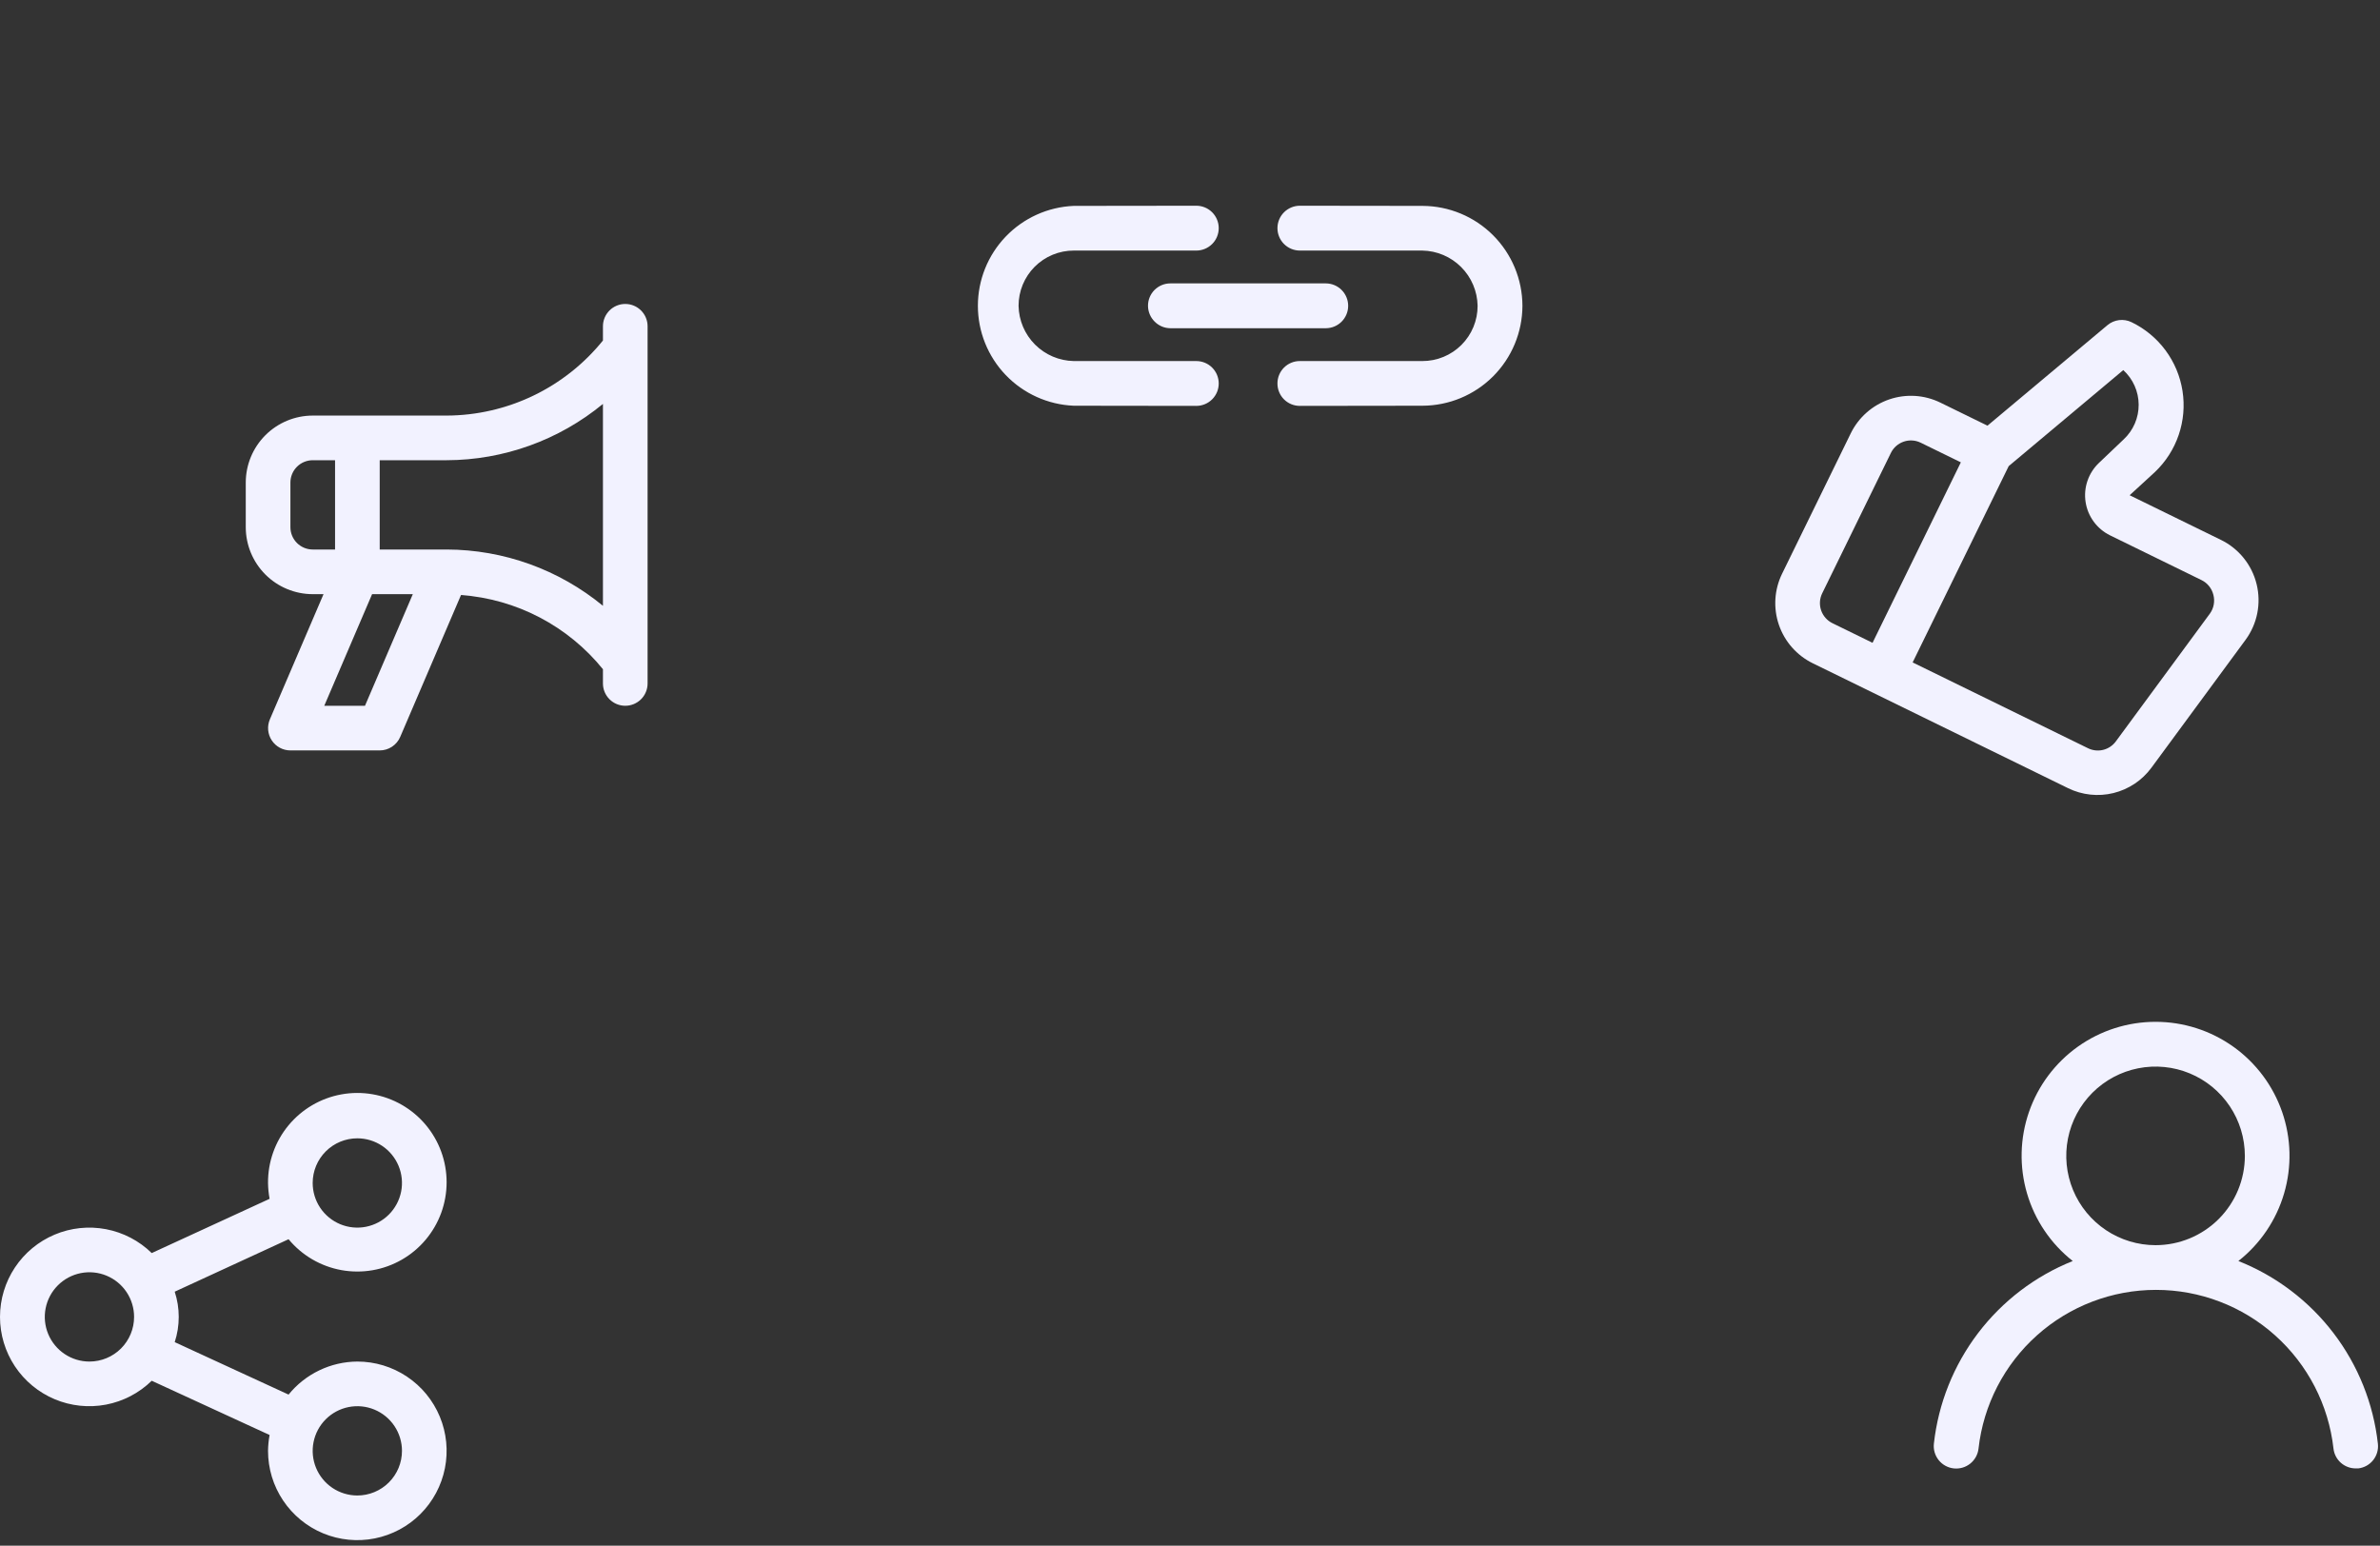 <?xml version="1.0" encoding="UTF-8"?> <svg xmlns="http://www.w3.org/2000/svg" width="368" height="239" viewBox="0 0 368 239" fill="none"><rect x="0" y="0" width="368" height="239" fill="#333333" stroke="none"/><path d="M346.103 194.987C349.487 192.325 351.957 188.674 353.169 184.542C354.382 180.41 354.276 176.003 352.867 171.935C351.459 167.866 348.817 164.337 345.309 161.84C341.801 159.342 337.603 158 333.297 158C328.991 158 324.792 159.342 321.284 161.84C317.777 164.337 315.135 167.866 313.726 171.935C312.317 176.003 312.212 180.41 313.424 184.542C314.637 188.674 317.107 192.325 320.491 194.987C314.692 197.31 309.632 201.164 305.851 206.136C302.07 211.109 299.71 217.014 299.021 223.223C298.971 223.676 299.011 224.134 299.138 224.572C299.266 225.01 299.478 225.419 299.763 225.774C300.339 226.493 301.177 226.953 302.093 227.054C303.008 227.155 303.926 226.888 304.645 226.311C305.363 225.735 305.824 224.897 305.924 223.982C306.682 217.234 309.9 211.003 314.962 206.477C320.024 201.952 326.576 199.45 333.366 199.45C340.156 199.45 346.708 201.952 351.77 206.477C356.832 211.003 360.049 217.234 360.807 223.982C360.901 224.83 361.306 225.613 361.943 226.181C362.581 226.748 363.406 227.059 364.259 227.054H364.639C365.543 226.95 366.37 226.492 366.939 225.781C367.508 225.07 367.773 224.163 367.676 223.257C366.984 217.031 364.611 211.11 360.81 206.13C357.01 201.15 351.925 197.298 346.103 194.987ZM333.297 192.536C330.566 192.536 327.896 191.727 325.626 190.21C323.355 188.692 321.586 186.536 320.541 184.013C319.496 181.49 319.222 178.714 319.755 176.036C320.288 173.358 321.603 170.897 323.534 168.966C325.465 167.036 327.925 165.721 330.603 165.188C333.281 164.655 336.058 164.928 338.58 165.973C341.103 167.018 343.26 168.788 344.777 171.059C346.294 173.329 347.104 175.999 347.104 178.729C347.104 182.391 345.649 185.903 343.06 188.492C340.47 191.082 336.959 192.536 333.297 192.536Z" fill="#F2F2FF"></path><path d="M348.922 90.331C348.563 88.859 347.884 87.483 346.935 86.302C345.986 85.12 344.789 84.162 343.429 83.493L329.291 76.576L333.197 72.991C334.869 71.403 336.131 69.434 336.874 67.251C337.618 65.068 337.82 62.738 337.465 60.459C337.11 58.181 336.208 56.023 334.835 54.169C333.463 52.316 331.661 50.824 329.585 49.82C328.988 49.53 328.32 49.417 327.661 49.497C327.002 49.577 326.38 49.845 325.869 50.269L307.308 65.82L300.022 62.255C297.555 61.048 294.71 60.87 292.112 61.761C289.514 62.652 287.377 64.538 286.169 67.005L275.55 88.709C274.343 91.176 274.166 94.021 275.057 96.619C275.947 99.217 277.834 101.355 280.301 102.562L319.77 121.873C321.947 122.937 324.427 123.205 326.78 122.629C329.133 122.053 331.21 120.67 332.649 118.721L347.206 98.944C348.105 97.722 348.726 96.317 349.022 94.829C349.319 93.34 349.285 91.805 348.922 90.331ZM289.536 99.395L283.335 96.361C282.512 95.958 281.884 95.246 281.587 94.38C281.29 93.514 281.349 92.565 281.751 91.743L292.371 70.039C292.773 69.217 293.485 68.588 294.351 68.291C295.217 67.994 296.166 68.053 296.988 68.456L303.189 71.49L289.536 99.395ZM341.706 94.87L327.149 114.647C326.663 115.305 325.96 115.769 325.165 115.956C324.369 116.144 323.533 116.043 322.804 115.672L295.737 102.429L310.589 72.075L328.306 57.226C329.05 57.904 329.646 58.728 330.056 59.648C330.465 60.568 330.679 61.562 330.685 62.569C330.691 63.575 330.488 64.572 330.089 65.497C329.69 66.421 329.104 67.252 328.368 67.939L324.555 71.568C323.746 72.334 323.135 73.284 322.773 74.338C322.411 75.391 322.309 76.516 322.477 77.617C322.644 78.719 323.075 79.763 323.733 80.661C324.391 81.56 325.257 82.285 326.257 82.777L340.395 89.694C340.851 89.916 341.252 90.236 341.571 90.631C341.889 91.026 342.116 91.486 342.237 91.979C342.366 92.47 342.386 92.984 342.294 93.484C342.203 93.983 342.002 94.457 341.706 94.87Z" fill="#F2F2FF"></path><path d="M55.25 210.533C53.211 210.546 51.2 211.011 49.362 211.895C47.523 212.778 45.904 214.057 44.619 215.641L27.015 207.53C27.843 204.995 27.843 202.263 27.015 199.729L44.619 191.617C46.696 194.123 49.591 195.815 52.793 196.394C55.996 196.973 59.3 196.402 62.123 194.782C64.945 193.162 67.105 190.597 68.221 187.54C69.336 184.482 69.336 181.129 68.22 178.072C67.104 175.015 64.943 172.45 62.12 170.831C59.298 169.211 55.993 168.641 52.791 169.221C49.588 169.8 46.694 171.493 44.617 173.999C42.541 176.505 41.417 179.664 41.443 182.919C41.454 183.741 41.535 184.561 41.685 185.369L23.46 193.757C21.517 191.857 19.056 190.573 16.387 190.065C13.717 189.558 10.957 189.849 8.452 190.903C5.947 191.957 3.809 193.727 2.305 195.991C0.802 198.254 0 200.912 0 203.629C0 206.347 0.802 209.004 2.305 211.268C3.809 213.531 5.947 215.301 8.452 216.355C10.957 217.409 13.717 217.701 16.387 217.193C19.056 216.685 21.517 215.401 23.46 213.501L41.685 221.889C41.535 222.697 41.454 223.517 41.443 224.34C41.443 227.07 42.253 229.74 43.77 232.01C45.288 234.281 47.444 236.051 49.967 237.096C52.49 238.141 55.266 238.414 57.944 237.881C60.622 237.349 63.083 236.034 65.013 234.103C66.944 232.172 68.259 229.712 68.792 227.033C69.325 224.355 69.051 221.579 68.006 219.056C66.961 216.533 65.192 214.377 62.921 212.86C60.651 211.342 57.981 210.533 55.25 210.533ZM55.25 176.015C56.616 176.015 57.95 176.42 59.086 177.179C60.221 177.937 61.106 179.015 61.628 180.277C62.151 181.538 62.288 182.926 62.021 184.265C61.755 185.605 61.097 186.835 60.132 187.8C59.166 188.766 57.936 189.423 56.597 189.689C55.258 189.956 53.87 189.819 52.609 189.297C51.347 188.774 50.269 187.889 49.51 186.754C48.752 185.619 48.347 184.284 48.347 182.919C48.347 181.088 49.074 179.332 50.369 178.037C51.664 176.742 53.419 176.015 55.25 176.015ZM13.829 210.533C12.464 210.533 11.129 210.128 9.994 209.369C8.859 208.611 7.974 207.532 7.451 206.271C6.929 205.01 6.792 203.621 7.059 202.282C7.325 200.943 7.982 199.713 8.948 198.748C9.913 197.782 11.143 197.125 12.483 196.858C13.822 196.592 15.21 196.729 16.471 197.251C17.733 197.774 18.811 198.658 19.57 199.794C20.328 200.929 20.733 202.264 20.733 203.629C20.733 205.46 20.006 207.216 18.711 208.511C17.416 209.805 15.66 210.533 13.829 210.533ZM55.25 231.243C53.885 231.243 52.55 230.838 51.415 230.08C50.28 229.321 49.395 228.243 48.872 226.981C48.35 225.72 48.213 224.332 48.48 222.993C48.746 221.654 49.403 220.424 50.369 219.458C51.334 218.493 52.565 217.835 53.904 217.569C55.243 217.302 56.631 217.439 57.892 217.962C59.154 218.484 60.232 219.369 60.99 220.504C61.749 221.64 62.154 222.974 62.154 224.34C62.154 226.171 61.427 227.926 60.132 229.221C58.837 230.516 57.081 231.243 55.25 231.243Z" fill="#F2F2FF"></path><path d="M184.976 55.829L166.036 55.829C163.783 55.789 161.633 54.876 160.04 53.283C158.446 51.689 157.533 49.539 157.493 47.286C157.491 46.164 157.71 45.052 158.139 44.014C158.568 42.977 159.197 42.034 159.99 41.241C160.784 40.447 161.727 39.818 162.764 39.389C163.802 38.961 164.913 38.741 166.036 38.744L184.976 38.744C185.895 38.744 186.777 38.378 187.427 37.728C188.077 37.078 188.442 36.197 188.442 35.278C188.442 34.358 188.077 33.477 187.427 32.827C186.777 32.177 185.895 31.812 184.976 31.812L166.011 31.836C162.027 32.005 158.262 33.707 155.502 36.586C152.743 39.465 151.202 43.298 151.202 47.286C151.202 51.274 152.743 55.108 155.502 57.987C158.262 60.866 162.027 62.567 166.011 62.736L184.976 62.761C185.895 62.761 186.777 62.395 187.427 61.745C188.077 61.096 188.442 60.214 188.442 59.295C188.442 58.376 188.077 57.494 187.427 56.844C186.777 56.194 185.895 55.829 184.976 55.829ZM235.402 47.286C235.389 43.193 233.758 39.27 230.863 36.376C227.968 33.481 224.046 31.849 219.952 31.836L200.987 31.812C200.532 31.812 200.082 31.901 199.661 32.076C199.241 32.25 198.859 32.505 198.537 32.827C198.215 33.149 197.96 33.531 197.785 33.951C197.611 34.372 197.522 34.823 197.522 35.278C197.522 35.733 197.611 36.184 197.785 36.604C197.96 37.025 198.215 37.407 198.537 37.728C198.859 38.05 199.241 38.306 199.661 38.48C200.082 38.654 200.532 38.744 200.987 38.744L219.928 38.744C222.181 38.784 224.331 39.697 225.924 41.29C227.518 42.883 228.43 45.033 228.47 47.286C228.473 48.409 228.253 49.52 227.825 50.558C227.396 51.595 226.767 52.538 225.973 53.332C225.18 54.125 224.237 54.755 223.2 55.183C222.162 55.612 221.05 55.831 219.928 55.829L200.987 55.829C200.532 55.827 200.08 55.915 199.659 56.089C199.238 56.262 198.855 56.518 198.533 56.84C198.21 57.162 197.955 57.545 197.782 57.966C197.608 58.388 197.52 58.839 197.522 59.295C197.52 59.75 197.608 60.202 197.782 60.623C197.955 61.045 198.21 61.428 198.533 61.75C198.855 62.072 199.238 62.327 199.659 62.501C200.08 62.674 200.532 62.763 200.987 62.761L219.952 62.736C224.046 62.724 227.968 61.092 230.863 58.197C233.758 55.302 235.389 51.38 235.402 47.286ZM177.507 47.286C177.509 47.74 177.601 48.19 177.777 48.609C177.953 49.028 178.209 49.408 178.533 49.727C178.852 50.05 179.232 50.307 179.651 50.483C180.07 50.659 180.519 50.75 180.973 50.752L204.99 50.752C205.91 50.752 206.791 50.387 207.441 49.737C208.091 49.087 208.456 48.206 208.456 47.286C208.456 46.367 208.091 45.486 207.441 44.836C206.791 44.185 205.91 43.82 204.99 43.82L180.973 43.82C180.518 43.819 180.066 43.907 179.645 44.08C179.223 44.254 178.841 44.509 178.518 44.831C178.196 45.154 177.941 45.536 177.767 45.958C177.594 46.379 177.506 46.831 177.507 47.286Z" fill="#F2F2FF"></path><path d="M96.68 47C96.226 47 95.777 47.089 95.359 47.262C94.94 47.436 94.559 47.69 94.238 48.01C93.918 48.331 93.664 48.712 93.49 49.13C93.317 49.549 93.228 49.998 93.228 50.452V52.65C90.317 56.259 86.637 59.174 82.458 61.182C78.278 63.191 73.703 64.242 69.066 64.259H48.355C45.61 64.262 42.978 65.354 41.036 67.295C39.095 69.236 38.003 71.868 38 74.614V81.517C38.003 84.263 39.095 86.895 41.036 88.837C42.978 90.778 45.61 91.87 48.355 91.873H50.025L41.731 111.225C41.506 111.75 41.415 112.322 41.465 112.891C41.516 113.46 41.707 114.008 42.021 114.484C42.336 114.961 42.764 115.353 43.267 115.623C43.77 115.894 44.332 116.035 44.904 116.035H58.711C59.386 116.035 60.047 115.837 60.611 115.465C61.175 115.093 61.617 114.563 61.883 113.942L71.284 92.004C75.532 92.316 79.671 93.495 83.445 95.469C87.219 97.443 90.549 100.17 93.228 103.481V105.68C93.228 106.595 93.592 107.473 94.239 108.12C94.886 108.768 95.764 109.131 96.68 109.131C97.595 109.131 98.473 108.768 99.121 108.12C99.768 107.473 100.131 106.595 100.131 105.68V50.452C100.132 49.998 100.043 49.549 99.869 49.13C99.696 48.712 99.442 48.331 99.121 48.01C98.8 47.69 98.42 47.436 98.001 47.262C97.582 47.089 97.133 47 96.68 47ZM48.355 84.969C47.44 84.969 46.562 84.605 45.915 83.958C45.268 83.31 44.904 82.433 44.904 81.517V74.614C44.904 73.699 45.268 72.821 45.915 72.174C46.562 71.527 47.44 71.163 48.355 71.162H51.807V84.969H48.355ZM56.435 109.131H50.138L57.534 91.873H63.831L56.435 109.131ZM93.228 93.674C86.422 88.067 77.884 84.991 69.066 84.969H58.711V71.162H69.066C77.884 71.139 86.422 68.063 93.228 62.456V93.674Z" fill="#F2F2FF"></path></svg> 